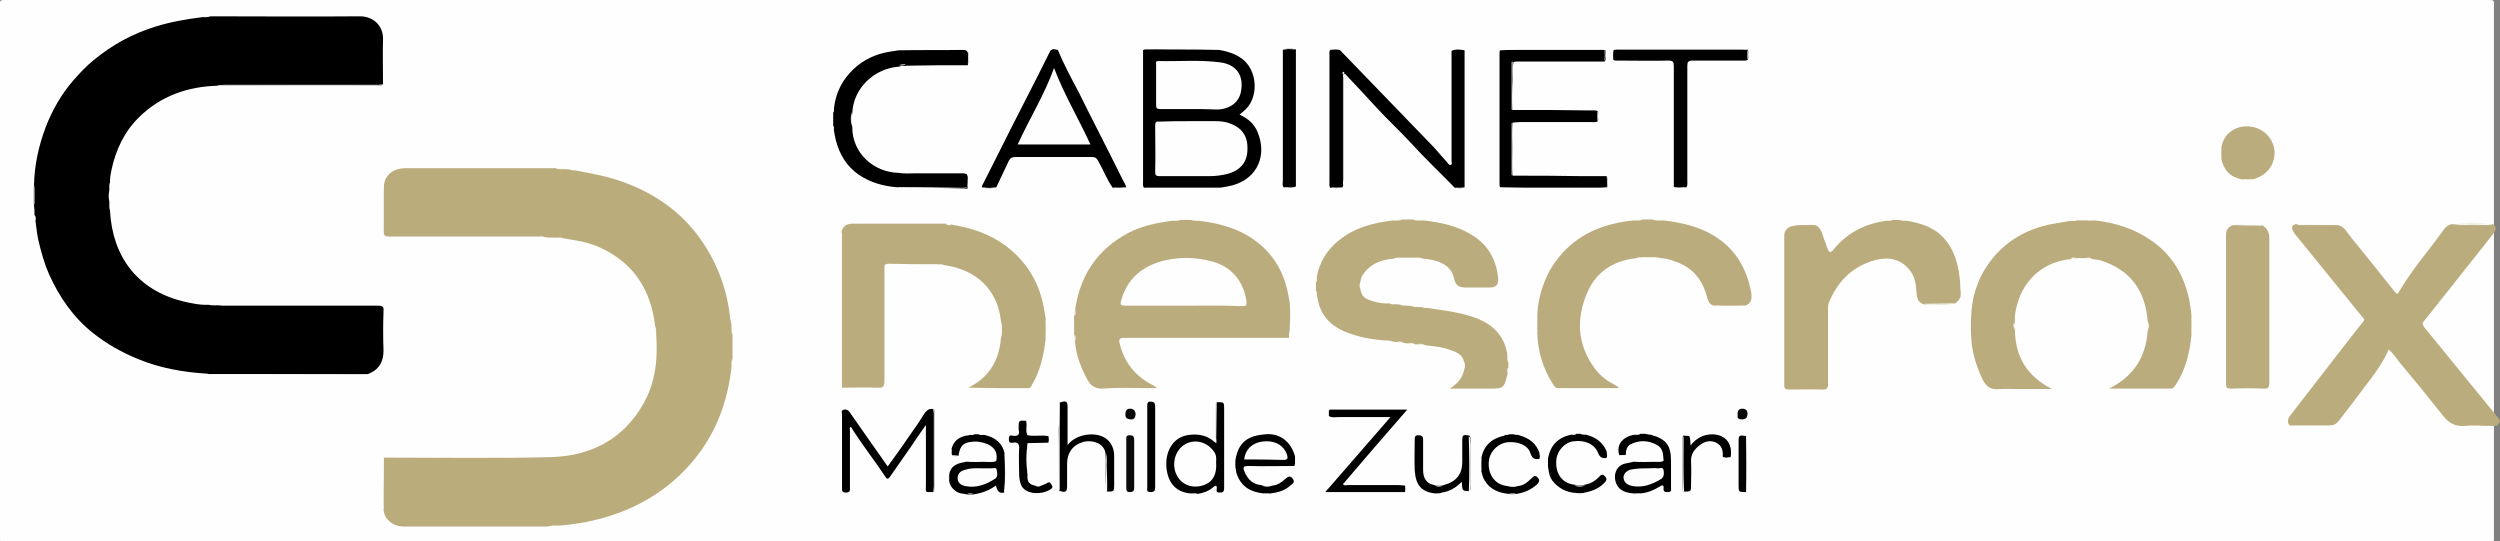 <?xml version="1.0" encoding="utf-8"?>
<!-- Generator: Adobe Illustrator 23.1.1, SVG Export Plug-In . SVG Version: 6.00 Build 0)  -->
<svg version="1.1" id="Calque_1" xmlns="http://www.w3.org/2000/svg" xmlns:xlink="http://www.w3.org/1999/xlink" x="0px" y="0px"
	 viewBox="0 0 536.5 116.2" style="enable-background:new 0 0 536.5 116.2;" xml:space="preserve">
<rect x="0" y="0" width="536.5" height="116.2" fill="#808080" stroke="none"/>
<style type="text/css">
	.st0{fill:#FEFEFE;}
	.st1{fill:#BBAC7C;}
	.st2{fill:#BBAC7D;}
	.st3{fill:#010101;}
	.st4{fill:#0A0A0A;}
	.st5{fill:#030303;}
	.st6{fill:#FCFCFC;}
	.st7{fill:#070707;}
	.st8{fill:#090909;}
	.st9{fill:#FDFDFD;}
</style>
<g>
	<g>
		<path class="st0" d="M267.6,116.2c-88.9,0-177.7,0-266.7,0c-0.8,0-1-0.1-1-0.6C0,77.3,0,38.9,0,0.6C0,0.1,0.2,0,1,0
			c177.7,0,355.5,0,533.2,0c0.8,0,1,0.1,1,0.6c0,38.4,0,76.7,0,115.1c0,0.5-0.2,0.6-1,0.6C445.3,116.2,356.4,116.2,267.6,116.2z"/>
		<path d="M46.6,65.5c0.4,0,0.9,0.1,1.3,0.1c11.1,0,22.1,0,33.2,0c1,0,1.3,0.2,1.2,1.2c-0.1,2.8-0.1,5.6,0,8.4c0,2.5-1,4.2-3.4,5.1
			c-0.1,0-0.2,0-0.2,0c-11.2,0-22.5,0-33.7,0c-0.1,0-0.2,0-0.4-0.1C39.4,79.9,34.3,79,29.5,77c-3.4-1.4-6.6-3.2-9.5-5.5
			c-4.3-3.4-7.3-7.8-9.5-12.7c-1-2.3-1.7-4.8-2.3-7.4c-0.3-1.4-0.4-2.8-0.6-4.1c-0.2-0.4,0.1-0.8-0.2-1.2c0-0.6,0-1.3-0.1-1.9
			c-0.1-1.5-0.1-3,0-4.5c0.1-4.3,1-8.4,2.5-12.4c1.4-3.6,3.3-7,5.9-10c1.4-1.6,2.8-3.1,4.4-4.4c4-3.3,8.4-5.7,13.3-7.2
			c3.2-1,6.6-1.6,9.9-2c0.5-0.2,1.2,0.1,1.7-0.2c10.7,0,21.5,0.1,32.2,0c3.2,0,5.1,2.3,5,5c-0.1,3.2,0,6.5,0,9.7
			c-0.4,0.2-0.9,0.1-1.3,0.1c-11,0-22,0-33,0c-0.4,0-0.9-0.1-1.3,0.1c-6.4,0.2-12.1,2.2-16.7,6.7c-3.2,3.1-5.1,7.1-6,11.5
			c-0.2,0.9-0.3,1.7-0.3,2.6c-0.3,0.6,0,1.3-0.2,2c-0.1,0.6-0.1,1.1,0,1.7c0.2,0.7-0.1,1.5,0.2,2.2c0.5,10,5.9,17.2,15.8,19.6
			c1.7,0.4,3.5,0.8,5.3,0.7C45.4,65.6,46,65.4,46.6,65.5z"/>
		<path class="st1" d="M119.6,51c-0.9,0-1.8,0-2.6-0.1c-0.4-0.2-0.9-0.1-1.3-0.1c-10.7,0-21.4,0-32.1,0c-1.3,0-1.3,0-1.3-1.3
			c0-3.3-0.1-6.5,0.1-9.8c0.3-2.4,2.3-3.6,4.5-3.6c7.6,0,15.2,0,22.7,0c3.2,0,6.5,0,9.7,0c0.6,0.3,1.3,0,1.9,0.2
			c0.4,0,0.8,0,1.2,0.1c0.4,0.3,0.8,0,1.2,0.2c3.8,0.7,7.6,1.4,11.3,2.9c7.6,3,13.5,7.9,17.5,15.1c2.4,4.3,3.8,8.9,4.3,13.7
			c0.1,0.6,0.2,1.1,0.3,1.6c0.2,0.6-0.1,1.3,0.2,1.9c0,1.7,0,3.5,0,5.2c-0.3,0.5,0,1.1-0.2,1.7c-0.8,7-3,13.4-7.3,19
			c-4,5.2-9,9-15,11.6c-4.7,2-9.6,3.1-14.7,3.5c-0.8,0.2-1.6-0.1-2.4,0.2c-10.3,0-20.5,0-30.8,0c-1.7,0-3-0.6-4-2
			c-0.3-0.5-0.4-1-0.5-1.6c-0.2-3.6,0-7.3-0.1-10.9c0-0.1,0.1-0.2,0.2-0.3c11.9,0,23.8,0.2,35.7-0.1c8.5-0.2,15.6-3.7,20-11.5
			c2.3-4.1,3-8.6,2.8-13.3c0-0.7-0.1-1.4-0.1-2c-0.2-0.4,0.1-0.8-0.2-1.2c-0.6-5.4-2.6-10.3-6.9-13.9c-2.9-2.4-6.3-4-10.1-4.6
			c-1-0.2-1.9-0.3-2.9-0.5C120.4,50.9,119.9,51.2,119.6,51z"/>
		<path class="st2" d="M501.7,48.3c1.4,0.3,2,1.6,2.8,2.6c3.2,3.9,6.3,7.8,9.4,11.7c0.5,0.6,0.6,0.6,1-0.1c2.7-4.6,6.2-8.6,9.3-12.9
			c0.5-0.7,1.1-1.5,2.2-1.5c2.9-0.1,5.7-0.1,8.6,0c0.9,0.6,0.6,1.3,0.1,2c-3.1,4-6.3,7.9-9.4,11.9c-1.9,2.3-3.7,4.7-5.6,7
			c-0.4,0.5-0.1,0.9,0.2,1.3c2.2,2.7,4.5,5.5,6.7,8.2c2.9,3.6,5.9,7.2,8.8,10.8c0.3,0.4,0.9,0.8,0.5,1.5c-0.3,0.7-1,0.6-1.6,0.6
			c-1.9,0-3.9-0.2-5.7,0c-2.2,0.2-3.6-0.7-4.9-2.4c-3-3.8-6.1-7.6-9.2-11.3c-0.7-0.9-1.3-1.9-2.3-2.7c-1.3,3.1-3.3,5.6-5.2,8.1
			c-1.8,2.4-3.6,4.8-5.4,7.1c-0.5,0.7-1.2,1.1-2.1,1.1c-2.5,0-5,0-7.6,0c-0.4,0-1,0.2-1.2-0.4c-0.2-0.5-0.1-1,0.2-1.5
			c1-1.3,2.1-2.7,3.1-4c2.4-3.1,4.8-6.2,7.2-9.3c1.8-2.3,3.6-4.7,5.5-7c0.3-0.4,0.4-0.5,0-0.9c-4.5-5.5-8.9-11-13.4-16.5
			c-0.5-0.7-1.2-1.3-1.6-2.1c-0.4-0.7-0.3-1.2,0.5-1.5C495.8,48.2,498.7,48.2,501.7,48.3z"/>
		<path class="st2" d="M276.6,72.5c-11.7,0-23.5,0-35.2,0c-1.1,0-1.4,0.2-1.1,1.3c1,4,3.3,6.9,7,8.8c0.3,0.2,0.7,0.4,1,0.7
			c-0.5,0-1,0-1.4,0c-3.4,0-6.7-0.2-10.1,0.1c-1.9,0.1-2.9-0.8-3.6-2.2c-1.3-2.5-2.3-5.1-2.5-7.9c-0.2-0.5,0.1-1-0.2-1.4
			c0-1.3,0-2.7,0-4c0.2-0.4,0-0.8,0.2-1.2c1-7.5,4.7-13.1,11.4-16.7c2.9-1.5,6.1-2.2,9.3-2.6c0.6-0.2,1.3,0.1,1.9-0.2
			c0.8,0,1.6,0,2.3,0c0.6,0.3,1.3,0,1.9,0.2c4.6,0.6,8.9,1.8,12.6,4.8c3.6,2.9,5.6,6.8,6.4,11.2c0.1,0.6,0.2,1.2,0.3,1.8
			c0.1,1.5,0.1,3,0,4.5c0,0.6,0,1.1-0.1,1.7C276.6,71.7,276.9,72.2,276.6,72.5z"/>
		<path class="st2" d="M214.8,68.9c-0.7-6.8-5.4-11.1-12.2-12c-0.5-0.3-1,0-1.5-0.2c-3.5,0-7,0-10.4-0.1c-1,0-0.9,0.5-0.9,1.1
			c0,8,0,16.1,0,24.1c0,1.2-0.3,1.5-1.5,1.4c-2.6-0.1-5.1,0-7.7,0c-0.1-0.3-0.1-0.5-0.1-0.8c0-10.7,0-21.3,0-32c0-0.2,0-0.5,0.1-0.7
			c0.3-1.3,1.2-1.7,2.5-1.7c6.6,0,13.2,0,19.9,0c0.4,0.3,0.8,0,1.2,0.2c4.3,0.7,8.2,2,11.7,4.6c4.6,3.5,7.3,8.1,8.2,13.8
			c0.1,0.6,0.2,1.2,0.3,1.8c0.1,1.4,0.1,2.9,0,4.3c-0.4,3.4-1.1,6.8-2.9,9.8c-0.2,0.4-0.3,0.8-0.9,0.8c-4.2,0-8.5,0-12.8-0.1
			c4.5-2.2,6.6-5.9,7-10.6C215,71.3,215,70.1,214.8,68.9z"/>
		<path class="st2" d="M449.6,47.3c4.4,0.5,8.5,1.8,12.2,4.4c4.4,3.1,6.9,7.4,8,12.6c0.2,1.2,0.4,2.3,0.5,3.5c0.1,1.3,0.1,2.7,0,4
			c-0.4,3.8-1.2,7.5-3.4,10.8c-0.3,0.4-0.5,0.8-1.1,0.8c-4.3,0-8.5,0-13.2,0c5.4-2.7,7.9-6.9,8.3-12.4c0.2-0.7,0.2-1.3,0-2
			c-0.5-6.6-3.7-11.1-10.1-13.1c-0.6-0.2-1.2-0.2-1.8-0.3c-0.4-0.2-0.8,0-1.2-0.2c-0.7,0-1.5,0-2.2,0c-0.4,0.2-0.8-0.1-1.2,0.2
			c-5.4,0.5-9.9,3.9-11.5,9.7c-0.4,1.3-0.6,2.6-0.5,4c-0.2,0.5-0.2,1,0,1.5c0.1,5.7,2.5,9.9,8,12.7c-2.5,0-4.8,0-7,0
			c-1.5,0-3-0.1-4.4,0c-1.9,0.2-2.8-0.6-3.6-2.2c-1.4-3-2.3-6-2.4-9.3c-0.1-1.3-0.1-2.5,0-3.8c0.1-4.3,1.3-8.2,3.8-11.7
			c3.3-4.6,7.9-7.3,13.4-8.4c1.2-0.2,2.3-0.4,3.5-0.6c0.6-0.2,1.3,0.1,1.9-0.2c0.7,0,1.4,0,2.1,0C448.3,47.4,449,47.1,449.6,47.3z"
			/>
		<path class="st2" d="M282.4,62.4c0-0.6,0-1.2,0-1.9c0.3-0.4,0-0.8,0.2-1.2c0.6-3.1,2.2-5.7,4.7-7.7c3.4-2.8,7.5-3.8,11.7-4.3
			c0.6-0.2,1.3,0.1,1.9-0.2c0.8,0,1.6,0,2.3,0c0.7,0.3,1.5,0,2.2,0.2c3.8,0.4,7.6,1.2,10.9,3.4c3.2,2.1,4.8,5.2,5.2,8.9
			c0.1,1.6-0.4,2.1-1.9,2.1c-1.7,0-3.4,0-5.1,0c-1.6,0-2.2-0.6-2.5-2.1c-0.4-1.8-1.7-2.8-3.2-3.4c-1.1-0.4-2.3-0.6-3.5-0.7
			c-0.5-0.2-1,0-1.5-0.2c-1.1,0-2.1,0-3.2,0c-0.5,0.2-1-0.1-1.4,0.2c-2.5,0.2-4.8,0.9-6.4,3c-0.4,0.5-0.8,1.1-0.8,1.8
			c-0.2,0.7-0.2,1.3,0,2c0.2,1.5,1.4,2,2.5,2.3c1.2,0.4,2.5,0.6,3.7,0.5c0.4,0.3,0.8,0,1.2,0.2c0.4,0,0.8,0,1.2,0.1
			c0.4,0.3,0.8,0,1.2,0.2c0.4,0,0.8,0,1.2,0.1c0.4,0.2,0.8,0,1.2,0.2c0.3,0,0.6,0,1,0c0.4,0.3,0.8,0,1.2,0.2
			c3.4,0.5,6.9,0.9,10.2,2.1c3.8,1.4,6.3,3.9,6.9,8c0.2,0.5-0.1,1.1,0.2,1.7c0,0.3,0,0.6,0,0.9c-0.3,0.5,0,1-0.2,1.5
			c-0.8,3.1-0.8,3.1-4,3.1c-2.8,0-5.6,0-8.4,0c1.6-1,2.7-2.2,3.1-4c0.2-0.6,0.2-1.2,0-1.7c-0.3-1.5-1.5-2.1-2.7-2.5
			c-1.8-0.7-3.7-0.9-5.6-1.1c-0.4-0.2-0.8,0-1.2-0.2c-0.3,0-0.6,0-1,0c-0.4-0.3-0.8,0-1.2-0.2c-0.4,0-0.8,0-1.2-0.1
			c-0.4-0.3-0.8,0-1.2-0.2c-0.4,0-0.8,0-1.2-0.1c-0.4-0.2-0.8,0-1.2-0.2c-3.1-0.2-6.1-0.7-9-1.9c-3.4-1.4-5.5-3.8-6-7.5
			C282.4,63.3,282.7,62.8,282.4,62.4z"/>
		<path class="st2" d="M357,47.3c4.1,0.5,8.1,1.4,11.6,3.8c4.1,2.8,6.3,6.8,7.2,11.6c0.2,1.4,0.1,2.4-1.3,2.9
			c-2.2,0.1-4.5,0.1-6.7,0c-1.2-0.3-1.3-1.4-1.6-2.3c-1-3.5-3.1-5.9-6.5-7.1c-1.1-0.4-2.2-0.8-3.4-0.8c-0.4-0.2-0.8,0-1.2-0.2
			c-0.9,0-1.8,0-2.7,0c-0.4,0.2-0.8-0.1-1.2,0.2c-5,0.5-8.8,3-10.7,7.7c-2.2,5.3-2,10.6,1.4,15.5c1.1,1.6,2.5,2.9,4.3,3.8
			c0.4,0.2,0.9,0.5,1.3,0.9c-4.4,0-8.7,0-13.1,0c-0.6,0-0.8-0.4-1.1-0.8c-2.2-3.4-3.3-7.2-3.4-11.2c-0.1-1-0.1-2.1,0-3.1
			c0-3.2,0.8-6.2,2.1-9c0.8-1.8,2-3.4,3.3-4.9c4.1-4.5,9.4-6.4,15.3-7c0.6-0.2,1.3,0.1,1.9-0.2c0.7,0,1.4,0,2.1,0
			C355.4,47.4,356.2,47.1,357,47.3z"/>
		<path class="st2" d="M389.6,48.3c1.5,0.7,1.5,2.4,2.1,3.7c0.2,0.3,0.2,0.8,0.4,1.1c0.4,1.2,0.7,1.3,1.5,0.3
			c2.9-3.5,6.7-5.4,11.1-6c0.5-0.2,1,0.1,1.4-0.2c0.5,0,1.1,0,1.6,0c0.5,0.3,1.1,0,1.7,0.2c2.2,0.4,4.3,1,6.2,2.3
			c2.6,1.9,3.9,4.6,4.6,7.7c0.3,1.6,0.5,3.1,0.5,4.7c0.1,0.6,0.1,1.1,0,1.7c-0.3,0.6-0.7,1-1.2,1.4c-2.2,0.3-4.5,0.1-6.7,0.1
			c-1.1-0.4-1.4-1.2-1.5-2.3c-0.1-1.9-0.3-3.8-1.7-5.3c-1.9-2.2-4.4-2.6-7.1-1.9c-4.9,1.3-8.1,4.5-10,9.1c-0.2,0.5-0.2,0.9-0.2,1.4
			c0,5.4,0,10.7,0,16.1c0,1-0.3,1.2-1.2,1.2c-2.4-0.1-4.8,0-7.2,0c-0.7,0-1-0.2-1-0.9c0-10.7,0-21.3,0-32c0-1.1,0.5-1.7,1.4-2.1
			C386.3,48.1,388,48.2,389.6,48.3z"/>
		<path class="st2" d="M485.6,48.4c1,0.7,1.4,1.5,1.4,2.8c0,10.3,0,20.6,0,30.9c0,1.1-0.3,1.4-1.3,1.3c-2.3-0.1-4.6-0.1-6.9,0
			c-0.8,0-1.1-0.2-1.1-1c0-10.7,0-21.3,0-32c0-1.1,0.5-1.7,1.5-2.1C481.3,48.2,483.4,48.1,485.6,48.4z"/>
		<path d="M245.5,40.3c-0.3-0.4-0.2-0.9-0.2-1.4c0-9.4,0-18.7,0-28.1c0.1-0.2,0.2-0.2,0.4-0.2c5.3,0,10.6-0.1,15.9,0.1
			c1.6,0.3,3.1,0.7,4.5,1.6c4,2.5,4.2,9.1,0.6,11.7c-0.2,0.2-0.4,0.4-0.7,0.6c1.8,0.8,3.2,2,3.9,3.8c2,4.8,0.1,9.9-5.5,11.4
			c-0.9,0.2-1.8,0.4-2.7,0.5C256.3,40.3,250.9,40.3,245.5,40.3z"/>
		<path d="M287.5,10.7c2,2.1,4,4.1,6,6.2c4.7,4.9,9.5,9.8,14.2,14.7c1,1.1,1.9,2.2,2.9,3.3c0.2,0.2,0.4,0.6,0.7,0.5
			c0.4-0.1,0.2-0.6,0.2-0.8c0-7.9,0-15.8,0-23.7c0.9-0.4,1.9-0.3,2.8-0.1c0,9.8,0,19.6,0,29.4c-0.7,0.3-1.4,0.2-2.1,0.1
			c-3.1-3.2-6.4-6.3-9.4-9.6c-2.4-2.6-5-5-7.4-7.6c-2.2-2.4-4.5-4.9-6.8-7.3c-0.6,0.2-0.3,0.7-0.3,1.1c0,7.3,0,14.5,0,21.8
			c0,0.4,0.1,0.9-0.1,1.3c-0.1,0.1-0.1,0.1-0.1,0.2c-0.9,0.3-1.7,0.1-2.6,0.1c-0.3-0.3-0.2-0.7-0.2-1c0-9.2,0-18.4,0-27.6
			c0-0.3-0.1-0.7,0.2-1C286.2,10.6,286.8,10.5,287.5,10.7z"/>
		<path d="M192.7,40.2c-3-0.2-5.9-1-8.4-2.7c-2.6-1.8-4.1-4.3-4.9-7.3c-0.2-0.7-0.3-1.4-0.4-2c-0.2-0.4,0.1-0.9-0.2-1.2
			c0-0.9,0-1.9,0-2.8c0.3-0.4,0-0.8,0.2-1.2c0.4-3.2,1.8-5.9,4.1-8.1c2.2-2.1,4.8-3.3,7.8-3.8c0.6-0.1,1.2-0.2,1.9-0.3
			c4.7-0.1,9.5,0,14.2-0.1c0.6,0,0.8,0.2,0.8,0.8c-0.1,0.8,0.1,1.7-0.1,2.5c-4.4,0-8.8,0-13.2,0.1c-0.5,0.2-1-0.1-1.5,0.2
			c-5.2,0.3-9.9,4.5-10.1,10c-0.2,1-0.2,2,0,3c0,5.6,4.6,9.7,10,9.8c1.1,0.2,2.3,0.1,3.4,0.1c3.5,0,6.9,0,10.4,0c0.8,0,1.1,0.2,1,1
			c-0.1,0.7,0.1,1.5-0.1,2.3l0,0C202.6,40.3,197.7,40.3,192.7,40.2z"/>
		<path d="M324.6,23.6c5.6,0,11.2,0,16.9,0.1c0.5,0,1-0.1,1.4,0.2c0.2,0.7,0.2,1.4,0,2.1c-0.4,0.3-0.9,0.2-1.4,0.2
			c-5.2,0-10.4,0-15.5,0c-0.4,0-0.9,0.1-1.3,0.1c-0.3,1.8-0.1,3.6-0.1,5.5c0,2-0.2,4,0.1,5.9c4.9,0,9.8,0,14.7,0.1
			c1.8,0,3.6,0,5.4,0c0.3,0.8,0.2,1.6,0.1,2.4l0,0c-0.3,0.1-0.5,0.1-0.8,0.1c-7.2,0-14.3,0-21.5,0c-0.2,0-0.5,0-0.7-0.1l0,0
			c-0.1-0.3-0.1-0.6-0.1-0.8c0-9.3,0-18.6,0-27.8c0-0.3,0-0.6,0.1-0.8l0,0c1.6-0.1,3.3-0.1,4.9-0.1c5.5,0,10.9,0,16.4,0
			c0.4,0,0.9-0.1,1.3,0.1l0,0c0.1,0.8,0.3,1.6-0.1,2.4c-6.1,0-12.2,0-18.3,0c-0.4,0-0.9,0-1.3,0.1c-0.3,1.3-0.1,2.6-0.1,3.9
			C324.5,19.2,324.4,21.4,324.6,23.6z"/>
		<path d="M227,10.7c1.3,3.1,2.9,6.1,4.5,9.1c3,6.1,6.2,12.2,9.2,18.3c0.3,0.7,0.8,1.3,1,2.1c-1,0.2-1.9,0.1-2.9,0.1
			c-1.3-1.8-2-3.8-3.1-5.7c-0.3-0.6-0.6-0.9-1.3-0.9c-5.5,0-11,0-16.5,0c-0.7,0-1.1,0.2-1.4,0.8c-0.9,1.9-1.8,3.8-2.7,5.7
			c-1,0.3-2.1,0.3-3.1,0c0-0.4,0.3-0.8,0.5-1.2c3.8-7.6,7.6-15.1,11.5-22.7c0.9-1.8,1.8-3.6,2.7-5.4C225.8,10.4,226.4,10.5,227,10.7
			z"/>
		<path class="st3" d="M359.2,40.1c0-8.6,0-17.3,0-25.9c0-0.9-0.2-1.2-1.1-1.2c-3.6,0.1-7.1,0-10.7,0c-0.4,0-0.9,0.1-1.2-0.2
			c0-0.7-0.1-1.4,0.1-2.1l0,0c0.3-0.2,0.7-0.1,1.1-0.1c8.9,0,17.8,0,26.7,0c0.3,0,0.7-0.1,1,0.1l0,0c0.2,0.7,0.2,1.4,0,2.1
			c-0.4,0.3-0.8,0.2-1.2,0.2c-3.6,0-7.1,0-10.7,0c-0.9,0-1.1,0.3-1.1,1.1c0,8.2,0,16.5,0,24.7c0,0.5,0.1,1-0.2,1.4
			C360.9,40.2,360,40.5,359.2,40.1z"/>
		<path class="st3" d="M200.3,105.6c-1.9,0-1.6,0.2-1.6-1.5c0-3.8,0-7.6,0-11.4c0-0.4,0-0.8,0-1.5c-1.2,1.7-2.2,3.1-3.1,4.5
			c-1.5,2.2-3.1,4.4-4.6,6.6c-0.5,0.7-0.8,0.4-1,0c-2.4-3.6-5.1-7-7.4-10.7c-0.4,0.2-0.2,0.6-0.2,0.8c0,4.1,0,8.1,0,12.2
			c0,0.6,0.1,1.1-0.9,1.1c-0.9,0-0.8-0.5-0.8-1.1c0-5.2,0-10.4,0-15.6c0-0.4-0.3-0.9,0.4-1.1c0.5-0.1,0.9,0.1,1.2,0.5
			c2.7,3.9,5.4,7.7,8.2,11.7c1.5-2.1,3-4.1,4.4-6.2c1.2-1.7,2.4-3.4,3.5-5.2c0.5-0.7,1.1-1.1,1.9-0.9c0.3,0.2,0.2,0.5,0.2,0.8
			c0,5.4,0,10.8,0,16.3C200.5,105.2,200.5,105.4,200.3,105.6z"/>
		<path class="st2" d="M481.1,38.5c-2.5-0.5-3.9-2-4.4-4.4c-0.1-0.8-0.1-1.6,0-2.4c0.5-3.4,3.6-5,6.5-4.5c3.3,0.5,5.5,3.7,4.8,6.8
			c-0.5,2.3-2.1,3.7-4.2,4.4C482.8,38.7,481.9,38.6,481.1,38.5z"/>
		<path class="st3" d="M285.2,88.1c0.2-0.3,0.5-0.2,0.8-0.2c5.2,0,10.5,0,16,0c-4.7,5.4-9.3,10.7-13.8,16c0.3,0.4,0.7,0.2,1,0.2
			c3.7,0,7.4,0,11,0c0.4,0,0.9,0.1,1.3,0.1c0.2,0.5,0.2,1,0,1.4c-5.6,0-11.2,0-17.1,0c4.7-5.4,9.2-10.6,14-16.1c-3.9,0-7.4,0-11,0
			c-0.7,0-1.5,0.2-2.2-0.2C285.1,88.9,285.1,88.5,285.2,88.1z"/>
		<path class="st3" d="M275.5,40.2c-0.4-0.4-0.2-0.9-0.2-1.4c0-9.4,0-18.7,0-28.1c0.9-0.4,1.9-0.3,2.8-0.1c0,9.8,0,19.6,0,29.4
			C277.2,40.5,276.3,40.2,275.5,40.2z"/>
		<path class="st3" d="M255.8,105.9c-2.9-0.1-4.7-1.7-5.3-4.4c-0.8-3.4,0.5-7.8,4.9-8.2c2-0.2,3.7,0.2,5.2,1.5
			c0.7-0.1,0.3-0.6,0.3-0.9c0-2.2,0-4.4,0-6.5c0-0.4-0.2-0.8,0.2-1.1c1.6,0,1.6,0,1.6,1.5c0,5.6,0,11.1,0,16.7c0,0.7,0,1.3-1,1.2
			c-0.5,0-0.7-0.1-0.6-0.7c0.1-0.6,0-1.1-0.8-0.4c-0.9,0.8-2.1,1.2-3.3,1.4C256.6,106,256.2,106,255.8,105.9z"/>
		<path d="M357,98.9c-0.1-1.3,0-2.6-1.4-3.4c-1.8-1-3.7-1.1-5.6-0.2c-0.9,0.4-1.1,1.4-1.1,2.3c-0.5,0.2-0.9,0.1-1.4,0.1
			c-0.5-1.5,0-2.9,1.3-3.7c0.6-0.4,1.3-0.6,2-0.7c0.4-0.2,0.9,0.1,1.2-0.2c0.4,0,0.7,0,1.1,0c0.4,0.2,0.8,0,1.2,0.2
			c3.4,1,4.3,2.3,4.3,5.8c0,1.8,0,3.7,0,5.5c0,0.4,0.2,1-0.6,1c-0.6,0-1.1,0-1-0.9c0.1-0.8-0.5-0.5-0.8-0.3
			c-1.3,0.8-2.7,1.4-4.3,1.5c-0.4,0.1-0.8,0.1-1.2,0c-1.6-0.1-3.1-0.5-3.8-2c-0.8-1.8-0.2-4.2,2.3-4.5c0.4-0.1,0.8-0.2,1.3-0.3
			c1.7-0.1,3.5,0,5.2-0.1C356.2,99,356.6,99.1,357,98.9z"/>
		<path d="M273.1,104.2c1.1-0.1,1.9-0.7,2.7-1.4c0.5-0.4,1-0.9,1.6-0.1s0,1.1-0.5,1.5c-1.2,1.1-2.7,1.5-4.3,1.7
			c-0.5,0.1-1,0.1-1.4,0c-2.8-0.3-4.8-1.4-5.8-4.2c-0.2-0.5-0.1-0.9-0.3-1.4c-0.1-0.5-0.1-1,0-1.4c0.6-4.2,2.9-5.4,6.4-5.7
			c3.1-0.3,5.5,1.5,6.4,4.7c0,0.7,0.2,1.4-0.1,2.1c-3.3,0-6.6,0.1-9.9,0c-1.2,0-1.2,0.4-0.8,1.3c0.7,1.6,1.8,2.7,3.6,2.8
			C271.5,104.4,272.3,104.4,273.1,104.2z"/>
		<path d="M203.7,101.8c0.4-2.1,2-2.4,3.6-2.7c1.7-0.2,3.5,0,5.2-0.1c0.4,0,0.9,0.1,1.3-0.1c0.5-2.5-1.2-3.7-3.8-4.1
			c-0.7-0.1-1.4,0-2.1,0.1c-1.6,0.3-2,1.5-2.2,2.9c-0.5,0.1-1,0.2-1.4-0.1l0,0c-0.2-0.5-0.1-0.9-0.1-1.4c0.5-1.9,1.9-2.7,3.7-2.9
			c0.4-0.2,0.8,0.1,1.2-0.2c0.3,0,0.6,0,0.9,0c0.5,0.3,1,0,1.5,0.2c2.1,0.5,3.6,1.7,4.1,3.9c0.1,2.8,0.2,5.6-0.1,8.4
			c-1.3,0.3-1.5-0.6-1.8-1.5c-1.5,1.1-3.2,1.7-4.9,1.9c-0.4,0.1-0.8,0.1-1.2,0c-0.8-0.2-1.7-0.1-2.5-0.7s-1.3-1.3-1.4-2.2
			C203.6,102.6,203.6,102.2,203.7,101.8z"/>
		<path d="M227.4,86.4c1.4-0.5,1.7-0.3,1.7,1c0,2.7,0,5.3,0,8.1c2.1-2.7,6.9-3,8.8-0.9c0.9,1,1.2,2.1,1.2,3.3c0,2,0,4.1,0,6.1
			c0,1.5,0,1.5-1.6,1.5c-0.3-0.7-0.1-1.4-0.2-2.1c-0.1-2.1,0.1-4.2-0.1-6.3c-0.4-2.1-2.9-2.7-4.6-2.3c-2.3,0.6-3.6,2.3-3.6,4.7
			c0,1.6,0,3.1,0,4.7c0,1.4-0.3,1.6-1.7,1.1c-0.1-4.4,0-8.8-0.1-13.2C227.4,90.3,227.3,88.4,227.4,86.4z"/>
		<path class="st3" d="M308.1,105.9c-3.1-0.3-4.3-1.8-4.5-5c-0.1-2.2,0-4.4,0-6.6c0-0.6,0.1-0.9,0.8-0.9c0.6,0,1,0.2,1,0.9
			c0,2.2,0,4.4,0,6.6c0,1.9,0.9,3,2.5,3.2c0.6,0.2,1.2,0.1,1.9,0c2.7-0.7,4-2.3,4-5c0-1.4,0-2.9,0-4.3c0-1.5,0.1-1.6,1.6-1.3
			c0.3,0.6,0.1,1.3,0.1,1.9c0,3,0,6,0,8.9c0,0.4,0.2,0.8-0.2,1.1c-1.5,0-1.5-0.1-1.6-2c-1.2,1.2-2.6,2.1-4.3,2.3
			C308.9,106,308.5,106,308.1,105.9z"/>
		<path class="st3" d="M332.2,98.4c0.5-2.8,2.1-4.5,4.9-5.1c0.4-0.2,0.8,0.1,1.2-0.2c0.3,0,0.6,0,0.9,0c0.4,0.3,0.8,0,1.2,0.2
			c2,0.5,3.6,1.6,4.4,3.6c0.1,0.5,0.2,1-0.1,1.4c-1,0.1-1.4-0.2-1.8-1.2c-0.8-1.9-2.9-2.7-5.2-2.4c-1.9,0.2-3.5,2-3.7,3.9
			c-0.3,3,1.2,5.1,3.8,5.4c0.8,0.2,1.6,0.2,2.4,0c1.1-0.2,2-0.7,2.8-1.5c0.4-0.4,0.8-1,1.4-0.3c0.7,0.7,0.2,1.1-0.3,1.6
			c-1.2,1.2-2.8,1.7-4.4,2c-0.5,0.1-1,0.1-1.4,0c-2.1-0.1-3.9-1-5.2-2.7c-0.5-0.7-0.7-1.5-0.8-2.4C332.1,100,332.2,99.2,332.2,98.4z
			"/>
		<path class="st3" d="M323.9,93.2c0.3,0,0.6,0,0.9,0c0.4,0.2,0.8,0,1.2,0.2c2.1,0.6,3.7,1.7,4.4,3.9c0,0.4,0.3,0.8-0.1,1.2
			c-1,0.1-1.5-0.1-1.9-1.3c-0.5-1.6-2.5-2.5-4.9-2.3c-1.8,0.2-3.5,1.7-3.9,3.5c-0.6,3,1,5.6,3.8,5.9c0.8,0.2,1.6,0.2,2.4,0
			c1.2-0.1,2.1-0.9,2.9-1.7c0.4-0.4,0.8-0.7,1.3-0.1c0.5,0.5,0.3,1-0.1,1.4c-1.3,1.2-2.9,1.9-4.6,2.1c-0.5,0.1-1,0.1-1.4,0
			c-2.2-0.2-4.1-0.9-5.3-2.9c-0.4-0.6-0.5-1.3-0.7-1.9c-0.1-1-0.1-1.9,0-2.9c0.5-2.7,2.2-4.2,4.9-4.8
			C323.1,93.1,323.6,93.4,323.9,93.2z"/>
		<path class="st3" d="M223.5,104.2c0.4-0.2,0.9-0.3,1.3-0.6c0.6-0.3,0.7,0.2,0.9,0.5s0.2,0.5-0.1,0.8c-1.9,1.4-5.7,1.3-6.5-0.9
			c-0.3-0.8-0.4-1.6-0.4-2.5c0-1.7-0.1-3.4,0-5.1c0.1-1-0.2-1.6-1.3-1.4c-0.5,0.1-0.9,0-0.9-0.7c0-0.6,0.1-1,0.8-0.8
			c1.1,0.2,1.6-0.2,1.3-1.3c0-0.1,0-0.2,0-0.4c0-1.6,0-1.6,1.6-1.5c0.5,1-0.1,2.1,0.3,3.1c1.5,0.3,3-0.1,4.5,0.2
			c0.2,0.5,0.2,1,0,1.4c-1.5,0-3,0.1-4.5,0.1c-0.2,2.3-0.2,4.5,0,6.8c-0.1,1.2,0.2,2.1,1.6,2.3C222.5,104.3,223,104.4,223.5,104.2z"
			/>
		<path class="st3" d="M362.5,93.6c0.3,0.5,0.2,1.1,0.3,2c1.3-1.7,2.9-2.4,4.8-2.4c1.9,0.1,3.4,1,3.8,3c0.1,0.6,0.1,1.3,0,1.9l0,0
			c-0.6,0-1.1,0.3-1.7-0.1c0.1-1.3-0.2-2.4-1.4-3s-2.5-0.3-3.5,0.5c-1.2,0.9-2,2-1.9,3.6s0,3.3,0,4.9c0,1.5,0,1.5-1.6,1.5
			c-0.2-0.2-0.2-0.4-0.2-0.7c0-3.6,0-7.2,0-10.7c0-0.2,0-0.4,0.1-0.6l0,0C361.7,93.4,362.1,93.5,362.5,93.6z"/>
		<path d="M247.9,95.9c0,2.9,0,5.7,0,8.6c0,0.7-0.1,1.1-1,1.1s-0.7-0.5-0.7-1c0-5.8,0-11.6,0-17.4c0-0.6,0-1.1,0.8-1
			c0.8,0,0.9,0.5,0.9,1.1C247.9,90.2,247.9,93,247.9,95.9z"/>
		<path class="st4" d="M243.4,99.6c0,1.7,0,3.4,0,5.1c0,0.6-0.2,0.9-0.9,0.9s-0.8-0.3-0.8-0.9c0-3.4,0-6.9,0-10.3c0-0.5-0.1-1,0.7-1
			c0.7,0,1,0.2,1,1C243.4,96.2,243.4,97.9,243.4,99.6z"/>
		<path class="st5" d="M374.7,105.6c-1.6,0-1.6,0-1.6-1.5c0-3.1,0-6.1,0-9.2c0-1.5,0.1-1.6,1.6-1.3c0.3,0.4,0.1,0.9,0.1,1.4
			c0,3.1,0,6.3,0,9.4C374.9,104.8,375,105.2,374.7,105.6z"/>
		<path class="st6" d="M82.3,39.7c0,3.2,0.1,6.5,0,9.7c0,1.1,0.3,1.4,1.4,1.4c10.6,0,21.2,0,31.8,0c0.5,0,1-0.1,1.4,0.2
			c-11.2,0-22.4,0-33.7,0c-0.9,0-1.2-0.2-1.2-1.1c0.1-3.1,0-6.1,0-9.2C82.1,40.3,82,40,82.3,39.7z"/>
		<path class="st6" d="M46.8,18.3c0.4,0,0.9-0.1,1.3-0.1c11,0,22,0,33,0c0.4,0,0.9-0.1,1.3-0.1c-0.2,0.2-0.5,0.2-0.8,0.2
			C70,18.4,58.4,18.3,46.8,18.3z"/>
		<path class="st6" d="M44.7,80.3c10.8,0,21.6,0,32.4,0.1c0.6,0,1.3,0,1.9-0.1c-0.3,0.3-0.8,0.2-1.2,0.2c-10.7,0-21.3,0-32,0
			C45.4,80.4,45,80.6,44.7,80.3z"/>
		<path class="st6" d="M180.7,49.8c0,11.2,0,22.4,0,33.5c-0.3-0.3-0.2-0.7-0.2-1.1c0-10.4,0-20.8,0-31.3
			C180.5,50.5,180.3,50.1,180.7,49.8z"/>
		<path class="st6" d="M321.7,10.7c0,0.6-0.1,1.1-0.1,1.7c0,8.8,0,17.6,0,26.4c0,0.5,0,1,0.1,1.4c-0.3-0.3-0.2-0.8-0.2-1.1
			c0-9.1,0-18.1,0-27.2C321.5,11.4,321.4,11,321.7,10.7z"/>
		<path class="st6" d="M375,10.7c-0.4,0-0.7-0.1-1.1-0.1c-8.9,0-17.9,0-26.8,0c-0.3,0-0.6,0.1-0.9,0.1c0.4-0.4,0.8-0.2,1.2-0.2
			c8.8,0,17.5,0,26.3,0C374.2,10.5,374.7,10.3,375,10.7z"/>
		<path class="st6" d="M288.2,39.9c0-7.9,0-15.9,0-23.8c0-0.2-0.3-0.6,0.2-0.7c0,0,0.1,0.2,0.1,0.3c-0.4,0.4-0.2,0.9-0.2,1.4
			c0,7.1,0,14.3,0,21.4C288.4,39,288.6,39.5,288.2,39.9z"/>
		<path class="st6" d="M321.7,40.2c1.8,0,3.5,0.1,5.3,0.1c5.5,0,10.9,0,16.4,0c0.5,0,0.9-0.1,1.4-0.1c-0.3,0.3-0.7,0.2-1.1,0.2
			c-6.9,0-13.9,0-20.8,0C322.5,40.4,322.1,40.5,321.7,40.2z"/>
		<path class="st6" d="M344.3,10.7c-0.3,0-0.6-0.1-0.9-0.1c-7,0-13.9,0-20.9,0c-0.2,0-0.5,0-0.7,0.1c0.3-0.3,0.8-0.2,1.1-0.2
			c6.8,0,13.5,0,20.3,0C343.6,10.5,344,10.3,344.3,10.7z"/>
		<path class="st7" d="M242.6,90c-0.6-0.1-1.1-0.2-1.1-1c0-0.7,0.2-1.3,1-1.3s1.2,0.5,1.2,1.3C243.6,89.6,243.4,90.1,242.6,90z"/>
		<path class="st8" d="M372.9,89c-0.1-0.7,0.2-1.3,1-1.3c0.7,0,1.2,0.4,1.1,1.2c0,0.8-0.5,1.1-1.2,1.1C373,90,372.8,89.7,372.9,89z"
			/>
		<path class="st6" d="M227.4,86.4c0,6.3,0,12.6,0,18.9c-0.2-0.3-0.2-0.6-0.2-0.9c0-5.7,0-11.4,0-17.1
			C227.2,87,227.2,86.7,227.4,86.4z"/>
		<path class="st6" d="M207.6,13.8c0-0.1,0.1-0.1,0.1-0.2c0.2-3,0.2-3-2.8-3c-4.1,0-8.1,0-12.2,0.1c0.3-0.3,0.8-0.2,1.1-0.2
			c4.3,0,8.5,0,12.8,0c0.9,0,1.4,0.2,1.2,1.2C207.7,12.3,208,13.1,207.6,13.8z"/>
		<path class="st6" d="M207.6,40.2c0.3-3.2,0.3-3.2-2.9-3.2c-3.4,0-6.8,0-10.3,0c-0.6,0-1.1,0-1.6-0.2c4.7,0,9.3,0,14,0
			c0.8,0,1.1,0.3,1,1C207.7,38.6,208,39.4,207.6,40.2z"/>
		<path class="st6" d="M200.3,105.6c0-0.4,0.1-0.8,0.1-1.2c0-5.1,0-10.2,0-15.3c0-0.4,0-0.9-0.2-1.3c0.4,0.2,0.3,0.5,0.3,0.8
			c0,5.4,0,10.8,0,16.1C200.6,105.1,200.6,105.4,200.3,105.6z"/>
		<path class="st6" d="M245.5,40.3c5.4,0,10.9,0,16.3,0c-0.2,0.2-0.5,0.2-0.8,0.2c-4.9,0-9.9,0-14.8,0
			C245.9,40.4,245.7,40.3,245.5,40.3z"/>
		<path class="st6" d="M261.5,10.6c-5,0-10.1,0-15.1-0.1c-0.4,0-0.8,0-1.2,0.2c0.1-0.3,0.4-0.3,0.7-0.3c5.1,0,10.1,0,15.2,0
			C261.3,10.5,261.4,10.6,261.5,10.6z"/>
		<path class="st6" d="M192.7,40.2c4.5,0,9.1,0,13.6,0.1c0.4,0,0.9,0,1.3-0.1c-0.2,0.2-0.5,0.2-0.8,0.2c-4.4,0-8.9,0-13.3,0
			C193.2,40.4,192.9,40.4,192.7,40.2z"/>
		<path class="st6" d="M361.3,93.6c0,4-0.1,8,0.1,12c-0.4-0.2-0.3-0.5-0.3-0.8c0-3.5,0-6.9,0-10.4C361.1,94.1,361.1,93.8,361.3,93.6
			z"/>
		<path class="st6" d="M374.7,105.6c0.2-4,0.1-8,0-12c0.4,0.3,0.3,0.6,0.3,1c0,3.3,0,6.7,0,10C375,105,375.1,105.4,374.7,105.6z"/>
		<path class="st6" d="M315.2,105.6c0.2-4,0.1-8,0-12c0.4,0.3,0.3,0.6,0.3,1c0,3.3,0,6.7,0,10C315.5,105,315.6,105.4,315.2,105.6z"
			/>
		<path class="st6" d="M324.6,37.7c-0.3-0.1-0.2-0.4-0.2-0.6c0-3.4,0-6.8,0-10.2c0-0.2-0.1-0.5,0.2-0.6
			C324.6,30.1,324.6,33.9,324.6,37.7z"/>
		<path class="st6" d="M82.4,98.2c0,3.7-0.1,7.5-0.1,11.2c-0.2-0.2-0.2-0.4-0.2-0.7c0-3.2,0-6.5,0-9.7C82.1,98.7,82,98.4,82.4,98.2z
			"/>
		<path class="st6" d="M324.6,23.6c-0.1,0-0.2-0.1-0.2-0.1c0-3.4,0-6.8,0-10.2c0,0,0.1-0.1,0.2-0.1
			C324.6,16.6,324.6,20.1,324.6,23.6z"/>
		<path class="st6" d="M261.1,86.2c0,2.8-0.1,5.5-0.1,8.3c0,0.1,0.3,1-0.4,0.3c0.4-0.4,0.2-0.8,0.2-1.2c0-2.1,0-4.1,0-6.2
			C260.8,87,260.6,86.5,261.1,86.2z"/>
		<path class="st6" d="M501.7,48.3c-2.9,0-5.9,0-8.8,0c0.5-0.4,1-0.2,1.5-0.2c2.1,0,4.1,0,6.2,0C500.9,48.1,501.3,48,501.7,48.3z"/>
		<path class="st6" d="M535,48.3c-2.9,0-5.7,0-8.6,0c1.8-0.4,3.7-0.1,5.6-0.2C533,48.1,534,47.9,535,48.3z"/>
		<path class="st6" d="M215.5,105.6c0.3-2.8,0.1-5.6,0.1-8.4c0.4,0.9,0.2,1.9,0.2,2.9c0,1.5,0,2.9,0,4.4
			C215.7,104.9,215.9,105.3,215.5,105.6z"/>
		<path class="st6" d="M237.3,97.2c0.4,1.1,0.1,2.2,0.2,3.3c0.1,1.7,0.1,3.4,0.1,5.1c-0.4-0.3-0.3-0.7-0.3-1.1
			C237.3,102.1,237.3,99.6,237.3,97.2z"/>
		<path class="st6" d="M367.8,65.6c2.2,0,4.5,0,6.7,0C372.3,65.9,370.1,66,367.8,65.6z"/>
		<path class="st6" d="M412.9,65.2c2.2,0,4.5-0.1,6.7-0.1c-0.2,0.3-0.5,0.3-0.9,0.3C416.8,65.2,414.9,65.6,412.9,65.2z"/>
		<path class="st6" d="M220.5,101.9c-0.3-2.3-0.3-4.5,0-6.8C220.5,97.4,220.5,99.7,220.5,101.9z"/>
		<path class="st6" d="M485.6,48.4c-2.2,0-4.3,0-6.5-0.1C481.3,48,483.4,47.9,485.6,48.4z"/>
		<path class="st6" d="M213.8,98.9c-1.1,0.5-2.2,0.1-3.2,0.2c-1.1,0.1-2.1,0-3.2,0c1.4-0.4,2.8-0.1,4.2-0.2
			C212.3,98.9,213,98.9,213.8,98.9z"/>
		<path class="st6" d="M357,98.9c-1,0.4-2,0.1-3,0.2c-1.1,0.1-2.3,0-3.4,0c1.6-0.4,3.3-0.1,5-0.2C356,98.9,356.5,98.9,357,98.9z"/>
		<path class="st6" d="M389.6,48.3c-1.7,0-3.3,0-5,0C386.3,47.9,388,48,389.6,48.3z"/>
		<path class="st6" d="M7.4,39.7c0,1.5,0,3,0,4.5C7.1,42.7,7.1,41.2,7.4,39.7z"/>
		<path class="st6" d="M277,69.6c0-1.5,0-3,0-4.5C277.3,66.6,277.3,68.1,277,69.6z"/>
		<path class="st6" d="M224.4,72.8c0-1.4,0-2.9,0-4.3C224.7,69.9,224.7,71.3,224.4,72.8z"/>
		<path class="st6" d="M470.3,71.8c0-1.3,0-2.7,0-4C470.6,69.1,470.6,70.4,470.3,71.8z"/>
		<path class="st6" d="M422.9,68c0,1.3,0,2.5,0,3.8C422.6,70.5,422.6,69.3,422.9,68z"/>
		<path class="st6" d="M214.8,68.9c0.3,1.2,0.3,2.5,0,3.7C214.8,71.3,214.8,70.1,214.8,68.9z"/>
		<path class="st6" d="M210.7,40.1c1,0.3,2.1,0.3,3.1,0C212.8,40.6,211.7,40.6,210.7,40.1z"/>
		<path class="st6" d="M329.9,68.2c0,1,0,2.1,0,3.1C329.6,70.3,329.5,69.3,329.9,68.2z"/>
		<path class="st6" d="M220.5,93.4c-0.5-1,0-2.1-0.3-3.1C220.9,91.3,220.4,92.4,220.5,93.4z"/>
		<path class="st6" d="M314.3,10.7c-1-0.2-1.9-0.3-2.8,0.1C312.4,10.2,313.4,10.3,314.3,10.7z"/>
		<path class="st6" d="M278.1,10.7c-1-0.2-1.9-0.3-2.8,0.1C276.2,10.2,277.1,10.3,278.1,10.7z"/>
		<path class="st6" d="M182.8,27c-0.3-1-0.3-2,0-3C182.8,25,182.8,26,182.8,27z"/>
		<path class="st6" d="M238.8,40.2c1,0.1,1.9,0.2,2.9-0.1C240.7,40.6,239.7,40.5,238.8,40.2z"/>
		<path class="st6" d="M317.9,98.2c0,1,0,1.9,0,2.9C317.5,100.1,317.6,99.1,317.9,98.2z"/>
		<path class="st6" d="M359.2,40.1c0.9,0.3,1.7,0.1,2.6,0.1C360.9,40.5,360,40.7,359.2,40.1z"/>
		<path class="st6" d="M285.5,40.2c0.9,0,1.8,0.2,2.6-0.1C287.3,40.6,286.4,40.5,285.5,40.2z"/>
		<path class="st6" d="M481.1,38.5c0.9,0,1.7,0,2.6,0C482.8,38.9,481.9,38.8,481.1,38.5z"/>
		<path class="st6" d="M275.5,40.2c0.9,0,1.8,0.2,2.6-0.1C277.2,40.7,276.4,40.5,275.5,40.2z"/>
		<path class="st6" d="M117.6,113c0.8-0.3,1.6-0.2,2.4-0.2C119.2,113.2,118.4,113,117.6,113z"/>
		<path class="st6" d="M344.8,40.2c0.1-0.8,0.2-1.6-0.1-2.4C345.2,38.6,345.1,39.4,344.8,40.2z"/>
		<path class="st6" d="M357,47.3c-0.8,0-1.6,0.1-2.4-0.2C355.4,47.2,356.2,46.9,357,47.3z"/>
		<path class="st6" d="M340.2,104.2c-0.8,0.3-1.6,0.3-2.4,0C338.6,104.2,339.4,104.2,340.2,104.2z"/>
		<path class="st6" d="M476.7,31.8c0,0.8,0,1.6,0,2.4C476.4,33.4,476.4,32.6,476.7,31.8z"/>
		<path class="st6" d="M325.9,104.2c-0.8,0.3-1.6,0.3-2.4,0C324.2,104.2,325,104.2,325.9,104.2z"/>
		<path class="st6" d="M332.2,98.4c0,0.8,0,1.6,0,2.4C331.9,100,332,99.2,332.2,98.4z"/>
		<path class="st6" d="M344.2,13.1c0.3-0.8,0.2-1.6,0.1-2.4C344.6,11.5,344.8,12.3,344.2,13.1z"/>
		<path class="st6" d="M273.1,104.2c-0.8,0.3-1.6,0.3-2.4,0C271.5,104.2,272.3,104.2,273.1,104.2z"/>
		<path class="st6" d="M312.2,40.2c0.7,0.1,1.4,0.2,2.1-0.1C313.6,40.6,312.9,40.5,312.2,40.2z"/>
		<path class="st6" d="M23.8,45c-0.2-0.7-0.2-1.5-0.2-2.2C24,43.5,23.8,44.3,23.8,45z"/>
		<path class="st6" d="M305.4,47.3c-0.7,0-1.5,0.1-2.2-0.2C304,47.2,304.7,46.9,305.4,47.3z"/>
		<path class="st6" d="M277.8,100.1c0.2-0.7,0.1-1.4,0.1-2.1C278.2,98.7,278.3,99.4,277.8,100.1z"/>
		<path class="st6" d="M342.8,26c0-0.7,0-1.4,0-2.1C343.3,24.6,343.3,25.3,342.8,26z"/>
		<path class="st6" d="M375,12.8c0-0.7,0-1.4,0-2.1C375.4,11.4,375.4,12.1,375,12.8z"/>
		<path class="st6" d="M346.2,10.7c-0.2,0.7-0.1,1.4-0.1,2.1C345.9,12.1,345.8,11.4,346.2,10.7z"/>
		<path class="st6" d="M23.6,41.1c0-0.7-0.1-1.3,0.2-2C23.8,39.8,24,40.5,23.6,41.1z"/>
		<path class="st6" d="M300.9,47.1c-0.6,0.3-1.3,0.2-1.9,0.2C299.6,46.9,300.3,47.2,300.9,47.1z"/>
		<path class="st6" d="M227,10.7c-0.6-0.2-1.1-0.3-1.7,0.1C225.8,10.2,226.4,10.3,227,10.7z"/>
		<path class="st6" d="M287.5,10.7c-0.6-0.2-1.3-0.1-1.9-0.1C286.2,10.4,286.8,10.3,287.5,10.7z"/>
		<path class="st6" d="M253.4,47.1c-0.6,0.3-1.3,0.2-1.9,0.2C252.1,46.9,252.8,47.2,253.4,47.1z"/>
		<path class="st6" d="M257.7,47.3c-0.7,0-1.3,0.1-1.9-0.2C256.4,47.2,257.1,46.9,257.7,47.3z"/>
		<path class="st6" d="M371.5,98.2c0.2-0.6,0-1.3,0-1.9C371.8,96.9,371.8,97.6,371.5,98.2z"/>
		<path class="st6" d="M352.5,47.1c-0.6,0.3-1.3,0.2-1.9,0.2C351.2,46.9,351.9,47.2,352.5,47.1z"/>
		<path class="st6" d="M121.2,36.3c-0.6,0-1.3,0.1-1.9-0.2C119.9,36.2,120.6,35.9,121.2,36.3z"/>
		<path class="st6" d="M292,62.3c-0.3-0.7-0.3-1.3,0-2C292,61,292,61.6,292,62.3z"/>
		<path class="st6" d="M460.9,68.9c0.3,0.7,0.3,1.3,0,2C460.9,70.2,460.9,69.6,460.9,68.9z"/>
		<path class="st6" d="M157.2,71.8c-0.3-0.6-0.2-1.3-0.2-1.9C157.4,70.5,157.1,71.2,157.2,71.8z"/>
		<path class="st6" d="M445.6,47.1c-0.6,0.3-1.3,0.2-1.9,0.2C444.3,46.9,444.9,47.2,445.6,47.1z"/>
		<path class="st6" d="M449.6,47.3c-0.6,0-1.3,0.1-1.9-0.2C448.3,47.2,449,46.9,449.6,47.3z"/>
		<path class="st6" d="M409.5,47.3c-0.6,0-1.1,0.1-1.7-0.2C408.4,47.2,409,46.9,409.5,47.3z"/>
		<path class="st6" d="M369.8,98.1c0.5,0.3,1.1,0.2,1.7,0.1C370.8,98.5,370.3,98.7,369.8,98.1z"/>
		<path class="st6" d="M309.7,104.2c-0.6,0.3-1.2,0.3-1.9,0C308.4,104.2,309,104.2,309.7,104.2z"/>
		<path class="st6" d="M420.9,63.7c0-0.6,0-1.1,0-1.7C421.2,62.6,421.2,63.1,420.9,63.7z"/>
		<path class="st6" d="M314.1,77.5c0.3,0.6,0.3,1.2,0,1.7C314.1,78.7,314.1,78.1,314.1,77.5z"/>
		<path class="st6" d="M157,78.7c0-0.6-0.1-1.1,0.2-1.7C157.1,77.6,157.4,78.2,157,78.7z"/>
		<path class="st6" d="M323.7,77.8c-0.3-0.5-0.2-1.1-0.2-1.7C323.9,76.7,323.6,77.3,323.7,77.8z"/>
		<path class="st6" d="M46.6,65.5c-0.6,0-1.2,0.1-1.8-0.2C45.4,65.4,46,65.2,46.6,65.5z"/>
		<path class="st6" d="M45.2,3.5c-0.5,0.2-1.1,0.2-1.7,0.2C44,3.3,44.6,3.6,45.2,3.5z"/>
		<path class="st6" d="M265.1,98.9c0,0.5,0,1,0,1.4C264.8,99.9,264.8,99.4,265.1,98.9z"/>
		<path class="st6" d="M432.3,70.6c-0.3-0.5-0.3-1,0-1.5C432.3,69.6,432.3,70.1,432.3,70.6z"/>
		<path class="st6" d="M230.6,71.8c0.3,0.4,0.2,1,0.2,1.4C230.4,72.8,230.7,72.3,230.6,71.8z"/>
		<path class="st6" d="M192.9,14c0.5-0.2,1-0.2,1.5-0.2C193.9,14.2,193.4,14,192.9,14z"/>
		<path class="st6" d="M299.2,55.5c0.4-0.3,0.9-0.2,1.4-0.2C300.2,55.7,299.7,55.5,299.2,55.5z"/>
		<path class="st6" d="M211.4,93.3c-0.5-0.1-1-0.1-1.5-0.2C210.4,93.2,211,93,211.4,93.3z"/>
		<path class="st6" d="M406.2,47.1c-0.4,0.3-0.9,0.2-1.4,0.2C405.2,47,405.7,47.2,406.2,47.1z"/>
		<path class="st6" d="M301.6,105.6c0-0.5,0-0.9,0-1.4C302,104.7,302,105.1,301.6,105.6z"/>
		<path class="st6" d="M347.4,97.7c0.5,0,1,0,1.4-0.1C348.4,98.1,347.9,98,347.4,97.7z"/>
		<path class="st6" d="M204.2,97.7c0.5,0,1,0,1.4,0.1C205.2,98,204.7,98.1,204.2,97.7z"/>
		<path class="st6" d="M201.1,56.8c0.5,0,1-0.1,1.5,0.2C202.1,56.9,201.6,57.1,201.1,56.8z"/>
		<path class="st6" d="M271.1,105.9c0.5,0,1,0,1.4,0C272.1,106.2,271.6,106.2,271.1,105.9z"/>
		<path class="st6" d="M344.7,98.4c0.4-0.4,0.1-0.9,0.1-1.4C345.1,97.5,345.2,98,344.7,98.4z"/>
		<path class="st6" d="M323.5,80.2c0-0.5-0.1-1,0.2-1.5C323.6,79.2,323.8,79.7,323.5,80.2z"/>
		<path class="st6" d="M323.9,105.9c0.5,0,1,0,1.4,0C324.9,106.2,324.4,106.2,323.9,105.9z"/>
		<path class="st6" d="M204.2,96.3c0.1,0.5-0.2,1,0.1,1.4C203.8,97.2,203.9,96.8,204.2,96.3z"/>
		<path class="st6" d="M225,95c0.1-0.5,0.1-0.9,0-1.4C225.4,94.1,225.5,94.6,225,95z"/>
		<path class="st6" d="M338.3,105.9c0.5,0,1,0,1.4,0C339.3,106.2,338.8,106.2,338.3,105.9z"/>
		<path class="st6" d="M303.8,55.3c0.5,0,1-0.1,1.5,0.2C304.8,55.5,304.2,55.7,303.8,55.3z"/>
		<path class="st6" d="M7.5,46.2c0.2,0.4,0.2,0.8,0.2,1.2C7.4,47,7.5,46.6,7.5,46.2z"/>
		<path class="st6" d="M123.6,36.5c-0.4,0-0.8,0.1-1.2-0.2C122.8,36.4,123.2,36.2,123.6,36.5z"/>
		<path class="st6" d="M362.5,93.6c-0.4-0.2-0.8-0.1-1.2,0C361.7,93.3,362.1,93.3,362.5,93.6z"/>
		<path class="st6" d="M304.2,65.8c-0.4,0-0.8,0.1-1.2-0.2C303.4,65.6,303.9,65.4,304.2,65.8z"/>
		<path class="st6" d="M354.4,93.3c-0.4-0.1-0.8-0.1-1.2-0.2C353.6,93.2,354,93,354.4,93.3z"/>
		<path class="st6" d="M352,93.2c-0.4,0.1-0.8,0.1-1.2,0.2C351.2,93,351.6,93.2,352,93.2z"/>
		<path class="st6" d="M340.5,93.3c-0.4-0.1-0.8-0.1-1.2-0.2C339.7,93.2,340.1,93,340.5,93.3z"/>
		<path class="st6" d="M330.3,98.4c0.3-0.4,0.1-0.8,0.1-1.2C330.7,97.6,330.8,98.1,330.3,98.4z"/>
		<path class="st6" d="M338.3,93.2c-0.4,0.1-0.8,0.1-1.2,0.2C337.5,93,337.9,93.2,338.3,93.2z"/>
		<path class="st6" d="M326.1,93.3c-0.4-0.1-0.8-0.1-1.2-0.2C325.2,93.2,325.7,93,326.1,93.3z"/>
		<path class="st6" d="M323.9,93.2c-0.4,0.1-0.8,0.1-1.2,0.2C323.1,93,323.5,93.2,323.9,93.2z"/>
		<path class="st6" d="M178.8,26.9c0.1,0.4,0.1,0.8,0.2,1.2C178.6,27.8,178.8,27.4,178.8,26.9z"/>
		<path class="st6" d="M209,93.2c-0.4,0.1-0.8,0.1-1.2,0.2C208.2,93,208.6,93.2,209,93.2z"/>
		<path class="st6" d="M285.2,88.1c0,0.4,0,0.8,0,1.2C285,88.9,285,88.5,285.2,88.1z"/>
		<path class="st6" d="M204.2,48.3c-0.4,0-0.8,0.1-1.2-0.2C203.4,48.1,203.8,47.9,204.2,48.3z"/>
		<path class="st6" d="M179,22.9c0,0.4,0,0.8-0.2,1.2C178.8,23.7,178.6,23.3,179,22.9z"/>
		<path class="st6" d="M119.6,51c0.4,0,0.8-0.1,1.2,0.2C120.3,51.2,119.9,51.3,119.6,51z"/>
		<path class="st6" d="M351.2,55.5c0.4-0.3,0.8-0.2,1.2-0.2C352.1,55.7,351.6,55.5,351.2,55.5z"/>
		<path class="st6" d="M355.1,55.3c0.4,0,0.8-0.1,1.2,0.2C355.9,55.5,355.5,55.6,355.1,55.3z"/>
		<path class="st6" d="M444.3,55.5c0.4-0.3,0.8-0.2,1.2-0.2C445.2,55.7,444.7,55.5,444.3,55.5z"/>
		<path class="st6" d="M203.7,101.8c0,0.4,0,0.8,0,1.2C203.4,102.6,203.4,102.2,203.7,101.8z"/>
		<path class="st6" d="M447.7,55.3c0.4,0,0.8-0.1,1.2,0.2C448.5,55.5,448.1,55.7,447.7,55.3z"/>
		<path class="st6" d="M304.5,73.8c0.4,0,0.8-0.1,1.2,0.2C305.3,73.9,304.9,74.1,304.5,73.8z"/>
		<path class="st6" d="M302.3,73.6c0.4,0,0.8-0.1,1.2,0.2C303.1,73.7,302.7,73.9,302.3,73.6z"/>
		<path class="st6" d="M299.9,73.3c0.4,0,0.8-0.1,1.2,0.2C300.7,73.4,300.3,73.6,299.9,73.3z"/>
		<path class="st6" d="M223.5,104.2c-0.5,0.3-1,0.3-1.4,0C222.5,104.2,223,104.2,223.5,104.2z"/>
		<path class="st6" d="M297.5,73.1c0.4,0,0.8-0.1,1.2,0.2C298.3,73.2,297.9,73.4,297.5,73.1z"/>
		<path class="st6" d="M276.6,72.5c0.1-0.4-0.1-0.9,0.2-1.2C276.8,71.7,277.1,72.2,276.6,72.5z"/>
		<path class="st6" d="M140.6,70.1c0.3,0.4,0.2,0.8,0.2,1.2C140.5,71,140.7,70.5,140.6,70.1z"/>
		<path class="st6" d="M282.6,59.4c0,0.4,0.1,0.8-0.2,1.2C282.5,60.2,282.3,59.7,282.6,59.4z"/>
		<path class="st6" d="M282.4,62.4c0.3,0.4,0.2,0.8,0.2,1.2C282.3,63.3,282.5,62.8,282.4,62.4z"/>
		<path class="st6" d="M207.6,105.9c0.4,0,0.8,0,1.2,0C208.4,106.2,208,106.2,207.6,105.9z"/>
		<path class="st6" d="M255.8,105.9c0.4,0,0.8,0,1.2,0C256.6,106.2,256.2,106.2,255.8,105.9z"/>
		<path class="st6" d="M299.4,65.3c-0.4,0-0.8,0.1-1.2-0.2C298.6,65.1,299.1,65,299.4,65.3z"/>
		<path class="st6" d="M308.1,105.9c0.4,0,0.8,0,1.2,0C308.9,106.2,308.5,106.2,308.1,105.9z"/>
		<path class="st6" d="M230.8,66.6c0,0.4,0.1,0.8-0.2,1.2C230.6,67.4,230.5,66.9,230.8,66.6z"/>
		<path class="st6" d="M306.4,66c-0.4,0-0.8,0.1-1.2-0.2C305.6,65.9,306,65.7,306.4,66z"/>
		<path class="st6" d="M350.8,105.9c0.4,0,0.8,0,1.2,0C351.6,106.2,351.2,106.2,350.8,105.9z"/>
		<path class="st6" d="M301.8,65.5c-0.4,0-0.8,0.1-1.2-0.2C301,65.4,301.5,65.2,301.8,65.5z"/>
		<path class="st0" d="M254,65.6c-4.2,0-8.3,0-12.5,0c-0.9,0-1.2-0.2-0.9-1.1c1.3-4.8,4.7-7.5,9.3-8.6c3.4-0.8,6.8-0.7,10.2,0.2
			c4.2,1.1,6.9,4.4,7.4,8.7c0.1,0.9-0.4,0.9-1,0.9C262.3,65.5,258.1,65.6,254,65.6z"/>
		<path class="st0" d="M255.3,26c1.8,0,3.7,0,5.5,0c1,0,2,0.1,2.9,0.4c2.7,0.9,4.1,2.7,4,5.6c0,2.7-1.4,4.5-4.2,5.3
			c-1.2,0.3-2.5,0.5-3.8,0.5c-3.6,0-7.2,0-10.8,0c-0.7,0-1-0.1-1-0.9c0.1-3.3,0-6.6,0-9.9c0-0.7,0.1-1,0.9-0.9
			C251.1,26,253.2,26,255.3,26z"/>
		<path class="st0" d="M255.1,23.4c-2.1,0-4.2,0-6.2,0c-0.6,0-0.8-0.2-0.8-0.8c0-2.9,0-5.8,0-8.7c0-0.4-0.2-0.8,0.5-0.8
			c4.5,0.1,8.9-0.3,13.4,0.3c3.4,0.5,5,2.9,4.3,6.3c-0.4,2.2-2.3,3.7-5,3.8c-0.1,0-0.2,0-0.2,0C259.1,23.4,257.1,23.4,255.1,23.4z"
			/>
		<path class="st0" d="M234,31c-5.3,0-10.4,0-15.6,0c2.5-5.5,5.7-10.6,7.8-16.4C228.4,20.4,231.5,25.5,234,31z"/>
		<path class="st0" d="M261,99.9c0,2.7-1.4,4.2-4,4.5c-2.4,0.2-4.3-1.2-4.9-3.6c-0.5-2.4,0.6-4.8,2.7-5.7c2.2-0.9,4.6,0,5.9,2.1
			C261.2,98.1,260.9,99,261,99.9z"/>
		<path class="st9" d="M353.8,100.5c0.6,0,1.3-0.1,1.9,0c0.4,0.1,1.2-0.4,1.3,0.4c0.1,0.7,0.2,1.5-0.7,2c-1.9,1.1-3.8,1.8-6,1.4
			c-1-0.2-1.8-0.7-1.9-1.8c0-0.9,0.8-1.7,2-1.8C351.6,100.5,352.7,100.5,353.8,100.5C353.8,100.4,353.8,100.4,353.8,100.5z"/>
		<path class="st9" d="M267,98.6c0.3-2.4,2-3.8,4.6-3.9c2.2-0.1,4,1,4.6,2.9c0.2,0.7,0.2,1.1-0.8,1.1
			C272.5,98.6,269.8,98.6,267,98.6z"/>
		<path class="st9" d="M210.7,100.5c0.7,0,1.4,0,2.1,0c0.4,0,1-0.3,1.1,0.4c0.1,0.6,0.3,1.3-0.3,1.8c-2,1.3-4.1,2.1-6.5,1.6
			c-0.9-0.2-1.6-0.7-1.6-1.7c0-1.1,0.8-1.6,1.7-1.8C208.3,100.4,209.5,100.5,210.7,100.5z"/>
	</g>
</g>
</svg>

